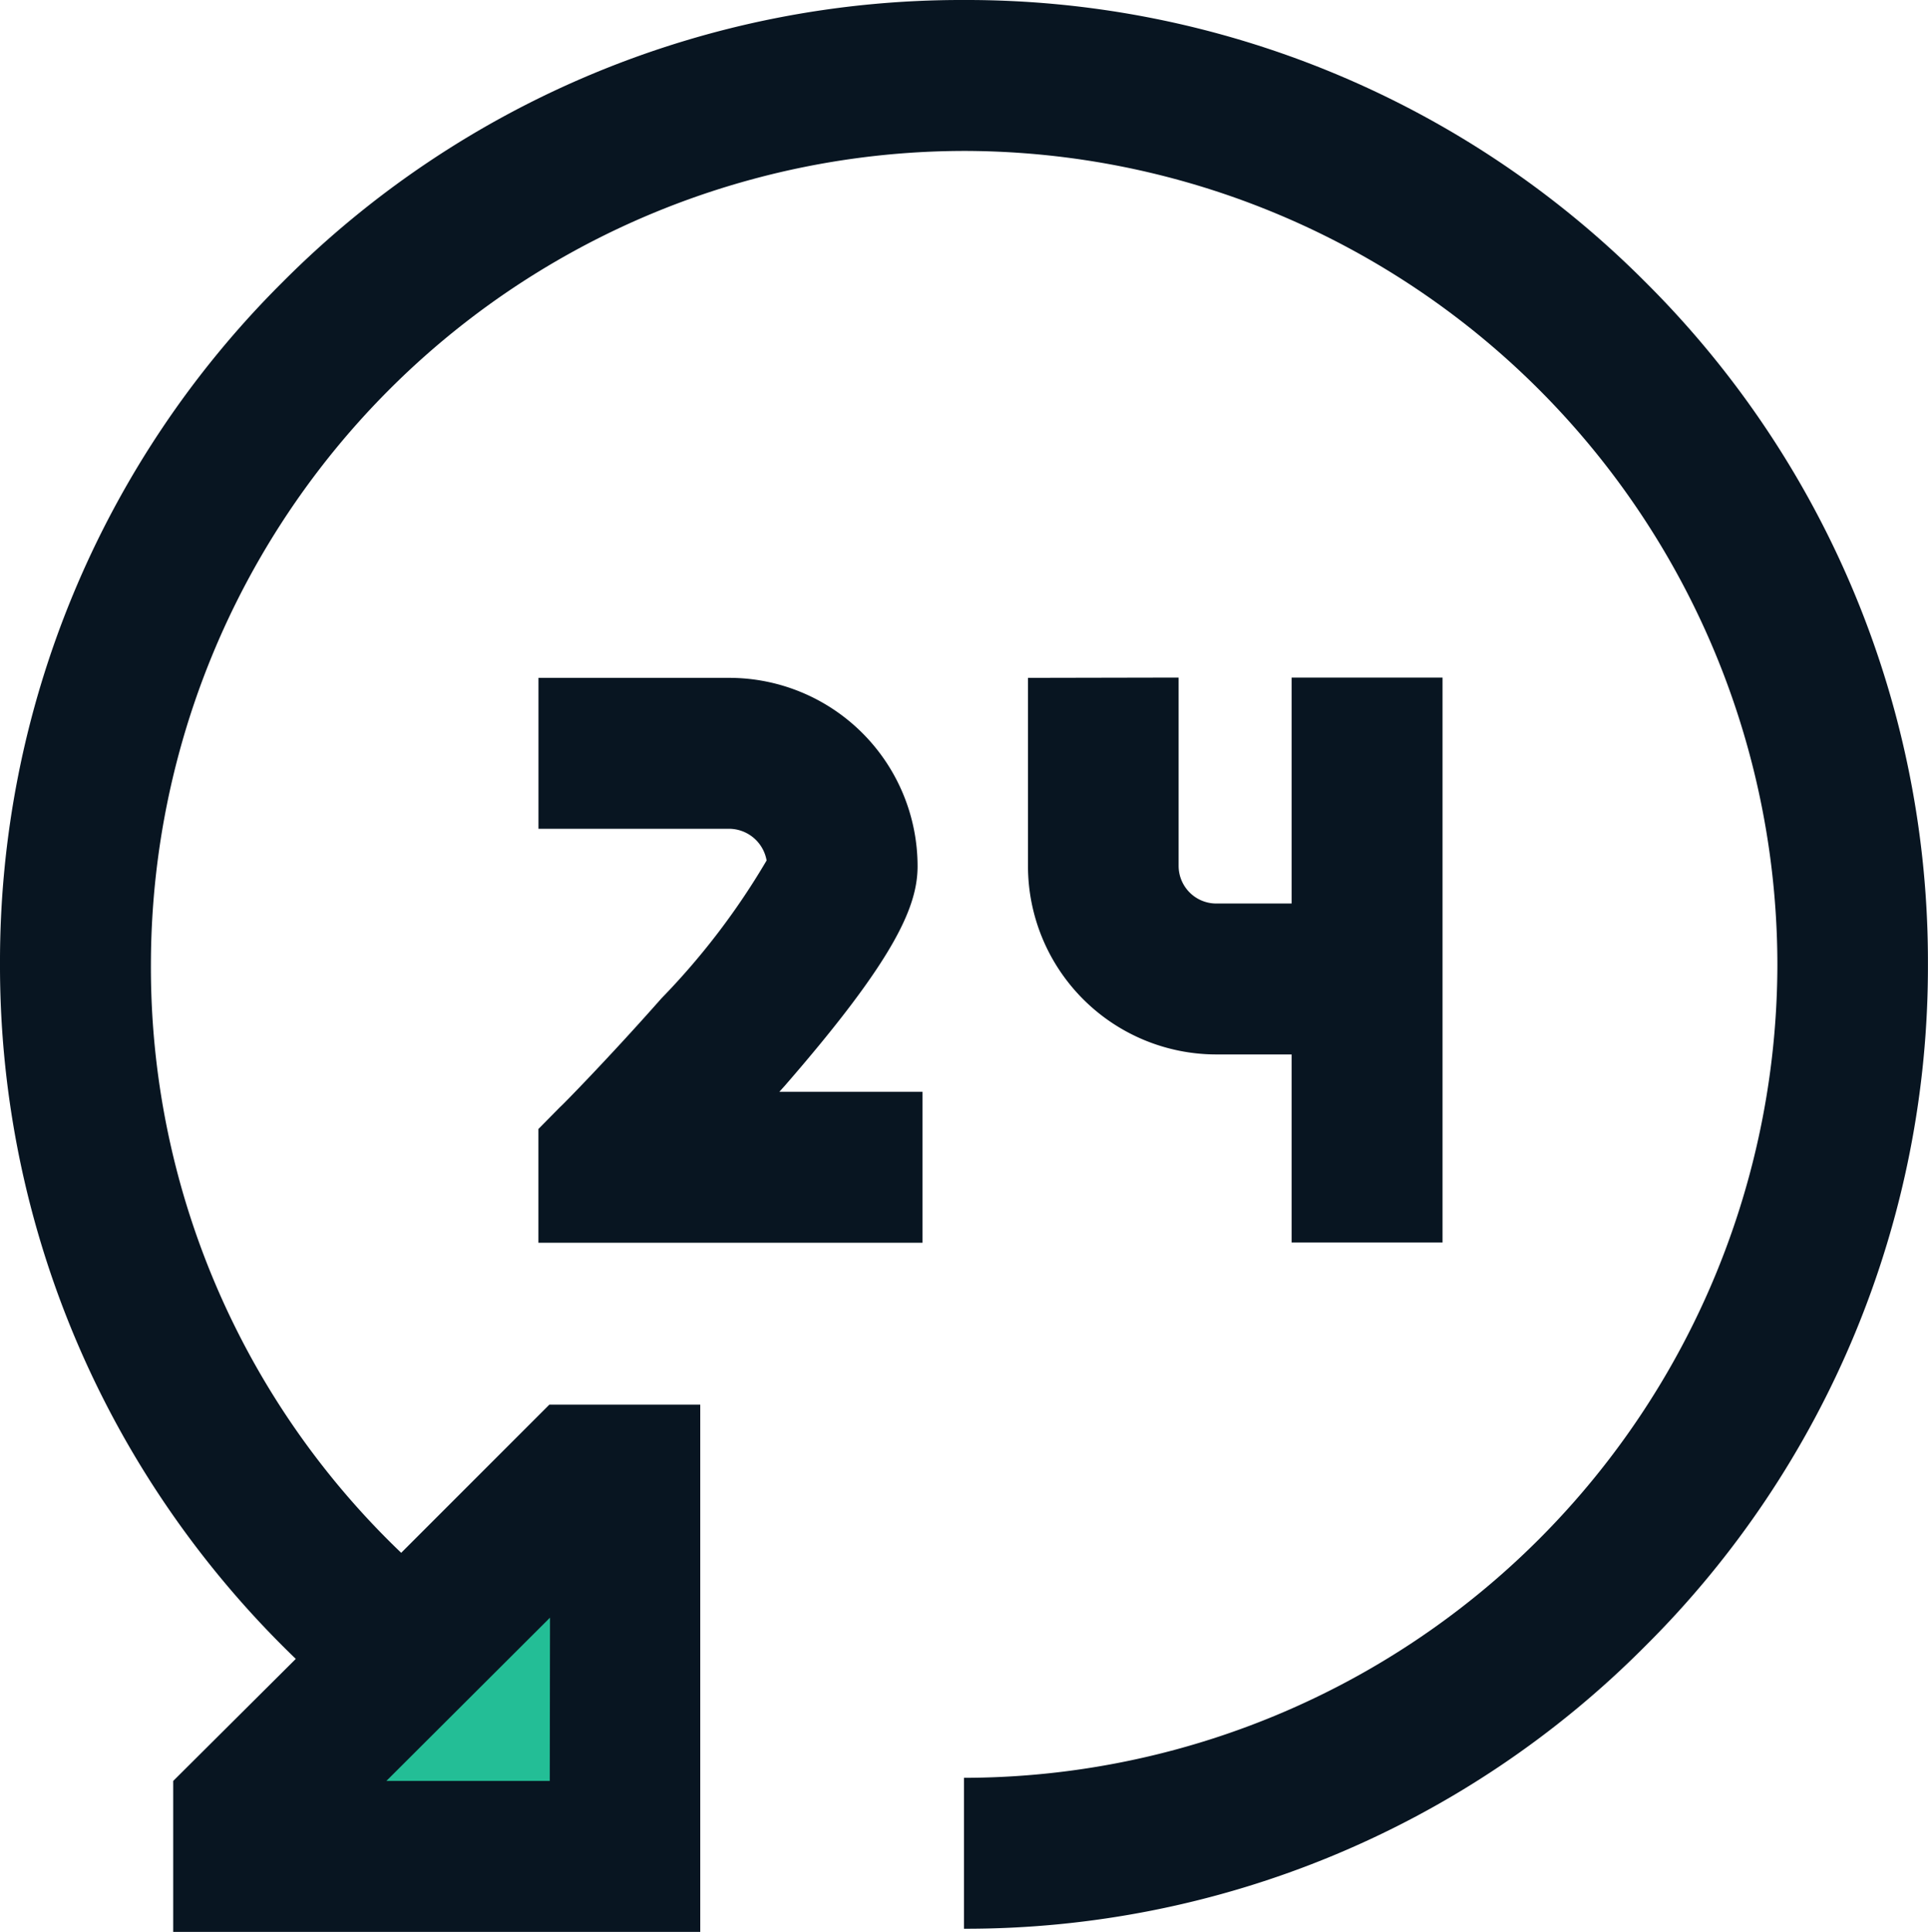 <?xml version="1.0" encoding="UTF-8"?> <svg xmlns="http://www.w3.org/2000/svg" width="31.938" height="32" viewBox="0 0 31.938 32"><g id="_24" data-name="24" transform="translate(0 512)"><path id="Path_12519" data-name="Path 12519" d="M146.8-325.594c1.826-2.1,2.2-2.971,2.2-3.638a3.122,3.122,0,0,0-3.119-3.119H142.72v2.5h3.163a.634.634,0,0,1,.616.525,11.955,11.955,0,0,1-1.741,2.283c-.852.966-1.67,1.8-1.679,1.8l-.36.365v1.884h6.363v-2.5h-2.372Z" transform="translate(-133.8 -168.421)" fill="#081521"></path><path id="Path_12520" data-name="Path 12520" d="M272.468-332.352v3.119a3.122,3.122,0,0,0,3.119,3.119h1.248V-323h2.5v-9.357h-2.5v3.743h-1.248a.624.624,0,0,1-.624-.624v-3.119Z" transform="translate(-255.439 -168.42)" fill="#081521"></path><path id="Path_12521" data-name="Path 12521" d="M87.119-102.947l-4.43,4.43h4.43Z" transform="translate(-77.522 -383.487)" fill="#23be96" fill-rule="evenodd"></path><path id="Path_12522" data-name="Path 12522" d="M4.9-484.522,2.869-482.5v2.5H11.6v-8.733h-2.5l-2.454,2.454A13.413,13.413,0,0,1,2.5-496.031,13.489,13.489,0,0,1,15.969-509.5a13.489,13.489,0,0,1,13.474,13.474,13.489,13.489,0,0,1-13.474,13.474v2.5A15.865,15.865,0,0,0,27.26-484.74a15.865,15.865,0,0,0,4.677-11.292,15.865,15.865,0,0,0-4.677-11.292A15.865,15.865,0,0,0,15.969-512a15.865,15.865,0,0,0-11.292,4.677A15.865,15.865,0,0,0,0-496.031a15.878,15.878,0,0,0,2.827,9.074A16.09,16.09,0,0,0,4.9-484.522Zm4.211-.683L6.4-482.5H9.107Z" fill="#081521" fill-rule="evenodd"></path></g></svg> 